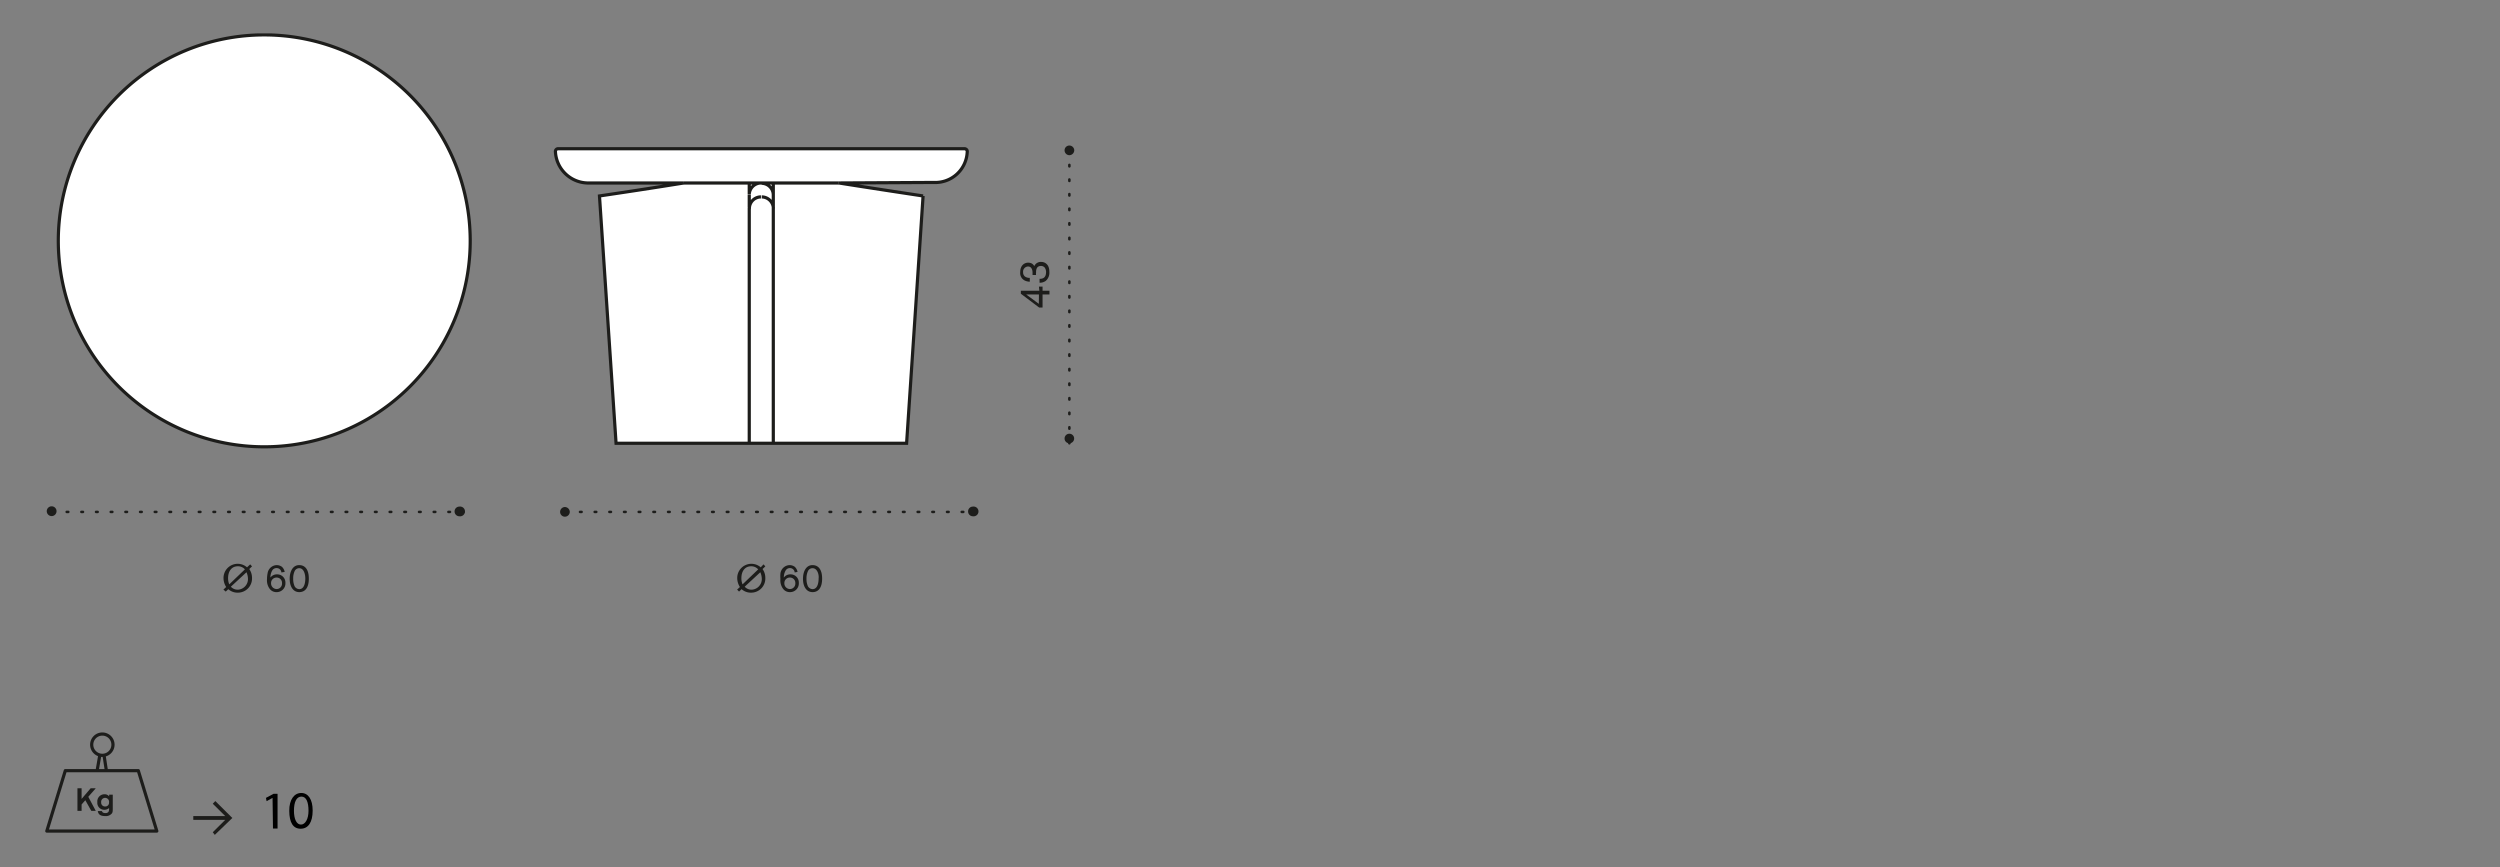 <svg id="Livello_1" data-name="Livello 1" xmlns="http://www.w3.org/2000/svg" xmlns:xlink="http://www.w3.org/1999/xlink" width="235" height="81.51" viewBox="0 0 235 81.51"><rect x="0" y="0" width="235" height="81.51" fill="#808080" stroke="none"/><defs><clipPath id="clip-path"><rect x="4.4" y="3.14" width="96.58" height="53.57" fill="none"/></clipPath></defs><g clip-path="url(#clip-path)"><path d="M44.2,22.64A19.36,19.36,0,1,0,24.84,42,19.35,19.35,0,0,0,44.2,22.64" fill="#fff"/><path d="M44.2,22.64A19.36,19.36,0,1,0,24.84,42,19.35,19.35,0,0,0,44.2,22.64Z" fill="none" stroke="#1d1d1b" stroke-miterlimit="10" stroke-width="0.3"/><path d="M86.77,18.42Q86,30,85.22,41.67H57.91L56.35,18.42q4-.59,7.93-1.22H55.42a3.1,3.1,0,0,1-3.21-2.94.24.24,0,0,1,.07-.2.24.24,0,0,1,.19-.08H90.66a.26.26,0,0,1,.19.08.24.24,0,0,1,.07.2,3,3,0,0,1-3.15,2.89l-8.92.05q4,.63,7.92,1.22" fill="#fff"/><path d="M86.77,18.42Q86,30,85.22,41.67H57.91L56.35,18.42q4-.59,7.93-1.22H55.42a3.1,3.1,0,0,1-3.21-2.94.24.24,0,0,1,.07-.2.24.24,0,0,1,.19-.08H90.66a.26.26,0,0,1,.19.08.24.24,0,0,1,.07.2,3,3,0,0,1-3.15,2.89l-8.92.05q4,.63,7.92,1.22" fill="none" stroke="#1d1d1b" stroke-miterlimit="10" stroke-width="0.3"/><path d="M78.85,17.2H64.28m7.25,0h.07m1.09,24.47V19.51m-2.26,0V41.67M72.69,18.3v0m-2.26,1.18V18.33m2.26,0V17.2m-2.26,1.1V17.2m0,1.1a1.11,1.11,0,0,1,1.1-1.1m-1.1,1.13v0m1.17-1.1a1.1,1.1,0,0,1,1.09,1.1m0,0v1.18m-2.25.08a1.09,1.09,0,0,1,1.09-1.08m.07,0a1.11,1.11,0,0,1,1.1,1.08" fill="none" stroke="#1d1d1b" stroke-miterlimit="10" stroke-width="0.3"/></g><line x1="100.52" y1="41.67" x2="100.52" y2="14.13" fill="none" stroke="#1d1d1b" stroke-linecap="round" stroke-linejoin="round" stroke-width="0.24" stroke-dasharray="0.14 1.23"/><g clip-path="url(#clip-path)"><path d="M100.52,41.67a.45.45,0,0,1,0-.9.45.45,0,1,1,0,.9" fill="#1d1d1b"/><path d="M100.52,14.59a.46.46,0,0,1-.45-.46.45.45,0,0,1,.45-.45.46.46,0,0,1,.46.45.47.47,0,0,1-.46.46" fill="#1d1d1b"/><path d="M97.66,26.94H98v.39h.65v.35H98v1.23h-.32l-1.72-1.3v-.28h1.74Zm0,.74-1.2,0,1.19.88Z" fill="#1d1d1b"/><path d="M96.8,26.48a1.18,1.18,0,0,1-.43-.09.78.78,0,0,1-.47-.81c0-.63.39-.89.75-.89a.74.74,0,0,1,.32.07.57.57,0,0,1,.25.26.67.67,0,0,1,.65-.4c.37,0,.78.25.77.95a1,1,0,0,1-.35.84,1,1,0,0,1-.57.17v-.37c.25,0,.6-.05.61-.62a.72.72,0,0,0-.13-.44.44.44,0,0,0-.35-.15c-.46,0-.46.44-.46.62a.85.85,0,0,0,0,.23h-.33c0-.07,0-.11,0-.2s0-.6-.43-.6a.49.49,0,0,0-.46.54.5.5,0,0,0,.16.39.71.71,0,0,0,.47.14Z" fill="#1d1d1b"/></g><line x1="4.89" y1="48.12" x2="43.56" y2="48.12" fill="none" stroke="#1d1d1b" stroke-linecap="round" stroke-linejoin="round" stroke-width="0.24" stroke-dasharray="0.15 1.23"/><g clip-path="url(#clip-path)"><path d="M4.4,48.12a.46.46,0,1,1,.91,0,.46.46,0,0,1-.91,0" fill="#1d1d1b"/><path d="M42.73,48.08a.45.45,0,0,1,.45-.46.46.46,0,1,1,0,.91.45.45,0,0,1-.45-.45" fill="#1d1d1b"/><path d="M23.52,53.05l.17.19-.26.25a1.43,1.43,0,0,1,.26.83,1.33,1.33,0,0,1-1.34,1.39,1.28,1.28,0,0,1-.89-.33l-.24.23L21,55.42l.26-.24a1.58,1.58,0,0,1-.25-.85,1.33,1.33,0,0,1,2.21-1Zm-.5.47a.86.86,0,0,0-.66-.29c-.61,0-.92.49-.92,1.12a1.45,1.45,0,0,0,.11.58ZM21.7,55.15a.86.86,0,0,0,.67.28,1,1,0,0,0,.94-1,1.67,1.67,0,0,0-.14-.64Z" fill="#1d1d1b"/><path d="M26.45,53.81A.44.44,0,0,0,26,53.4a.46.46,0,0,0-.4.21,1.29,1.29,0,0,0-.18.68.75.75,0,0,1,.62-.3.77.77,0,0,1,.79.8.82.82,0,0,1-.83.87.78.78,0,0,1-.67-.34,1.33,1.33,0,0,1-.23-.9,2.56,2.56,0,0,1,.05-.51.9.9,0,0,1,.85-.79.85.85,0,0,1,.5.16.88.88,0,0,1,.26.48Zm-.44.48a.51.51,0,0,0-.53.53.53.53,0,0,0,.53.55.51.51,0,0,0,.5-.55A.5.5,0,0,0,26,54.29Z" fill="#1d1d1b"/><path d="M28.13,55.66c-.57,0-.9-.52-.9-1.25s.32-1.29.89-1.29.91.43.91,1.27S28.69,55.66,28.13,55.66Zm0-2.25a.47.47,0,0,0-.43.27,1.6,1.6,0,0,0-.14.71,1.69,1.69,0,0,0,.13.71.52.52,0,0,0,.44.28c.53,0,.57-.76.57-1C28.7,54,28.57,53.41,28.13,53.41Z" fill="#1d1d1b"/></g><line x1="53.14" y1="48.12" x2="91.81" y2="48.12" fill="none" stroke="#1d1d1b" stroke-linecap="round" stroke-linejoin="round" stroke-width="0.24" stroke-dasharray="0.15 1.23"/><g clip-path="url(#clip-path)"><path d="M52.65,48.12a.46.46,0,0,1,.45-.46.47.47,0,0,1,.46.46.46.46,0,0,1-.46.45.45.45,0,0,1-.45-.45" fill="#1d1d1b"/><path d="M91,48.08a.45.45,0,0,1,.45-.46.46.46,0,1,1,0,.91.45.45,0,0,1-.45-.45" fill="#1d1d1b"/><path d="M71.77,53.05l.17.19-.26.25a1.43,1.43,0,0,1,.26.83,1.33,1.33,0,0,1-1.34,1.39,1.28,1.28,0,0,1-.89-.33l-.24.23-.18-.19.26-.24a1.58,1.58,0,0,1-.25-.85,1.33,1.33,0,0,1,2.21-1Zm-.5.47a.86.86,0,0,0-.66-.29c-.61,0-.92.49-.92,1.12a1.45,1.45,0,0,0,.11.58ZM70,55.15a.86.86,0,0,0,.67.28,1,1,0,0,0,.94-1,1.67,1.67,0,0,0-.14-.64Z" fill="#1d1d1b"/><path d="M74.7,53.81a.44.44,0,0,0-.44-.41.46.46,0,0,0-.4.21,1.29,1.29,0,0,0-.18.68.75.75,0,0,1,.62-.3.77.77,0,0,1,.79.8.82.82,0,0,1-.83.87.78.78,0,0,1-.67-.34,1.33,1.33,0,0,1-.23-.9,2.56,2.56,0,0,1,0-.51.9.9,0,0,1,.85-.79.85.85,0,0,1,.5.16.88.88,0,0,1,.26.48Zm-.44.48a.51.51,0,0,0-.53.53.53.53,0,0,0,.53.55.51.51,0,0,0,.5-.55A.5.5,0,0,0,74.26,54.29Z" fill="#1d1d1b"/><path d="M76.38,55.66c-.57,0-.9-.52-.9-1.25s.32-1.29.89-1.29.91.43.91,1.27S76.94,55.66,76.38,55.66Zm0-2.25a.47.47,0,0,0-.43.27,1.6,1.6,0,0,0-.14.71,1.69,1.69,0,0,0,.13.71.52.52,0,0,0,.44.28c.53,0,.57-.76.57-1C77,54,76.82,53.41,76.38,53.41Z" fill="#1d1d1b"/></g><path d="M4.4,78.12l1.74-5.68H13l1.74,5.68ZM10,72.44H9.13L9.38,71l.19,0,.21,0ZM8.62,70a1,1,0,0,1,1-1,1,1,0,0,1,1,1,1,1,0,0,1-1,1A1,1,0,0,1,8.62,70Z" fill="none" stroke="#1d1d1b" stroke-linecap="round" stroke-linejoin="round" stroke-width="0.3"/><path d="M8.3,74.9,9,76.22H8.58l-.56-1-.35.4v.6H7.28V74.1h.39v1l.85-1H9Z" fill="#1d1d1b"/><path d="M10.6,74.71v1.23c0,.3,0,.42-.1.54a.74.74,0,0,1-.62.23c-.54,0-.64-.23-.69-.47h.4c0,.09.09.19.31.19a.35.35,0,0,0,.3-.12.62.62,0,0,0,.05-.35.68.68,0,0,1-.45.16.65.65,0,0,1-.65-.72.67.67,0,0,1,.68-.74.53.53,0,0,1,.43.2V74.7h.34ZM9.88,75a.37.37,0,0,0-.37.41.36.36,0,0,0,.37.4.35.35,0,0,0,.37-.38A.37.37,0,0,0,9.88,75Z" fill="#1d1d1b"/><path d="M20.19,78.48,20,78.23l1.17-1.16h-3v-.36h3L20,75.55l.24-.25,1.6,1.59Z" fill="#1d1d1b"/><path d="M25.62,75h0l-.56.31L25,75l.71-.38h.38v3.26h-.43Z"/><path d="M29.39,76.19c0,1.1-.41,1.71-1.13,1.71s-1.06-.59-1.07-1.67.47-1.69,1.13-1.69S29.39,75.15,29.39,76.19Zm-1.76,0c0,.84.26,1.32.66,1.32S29,77,29,76.21s-.2-1.33-.66-1.33S27.63,75.35,27.63,76.24Z"/></svg>